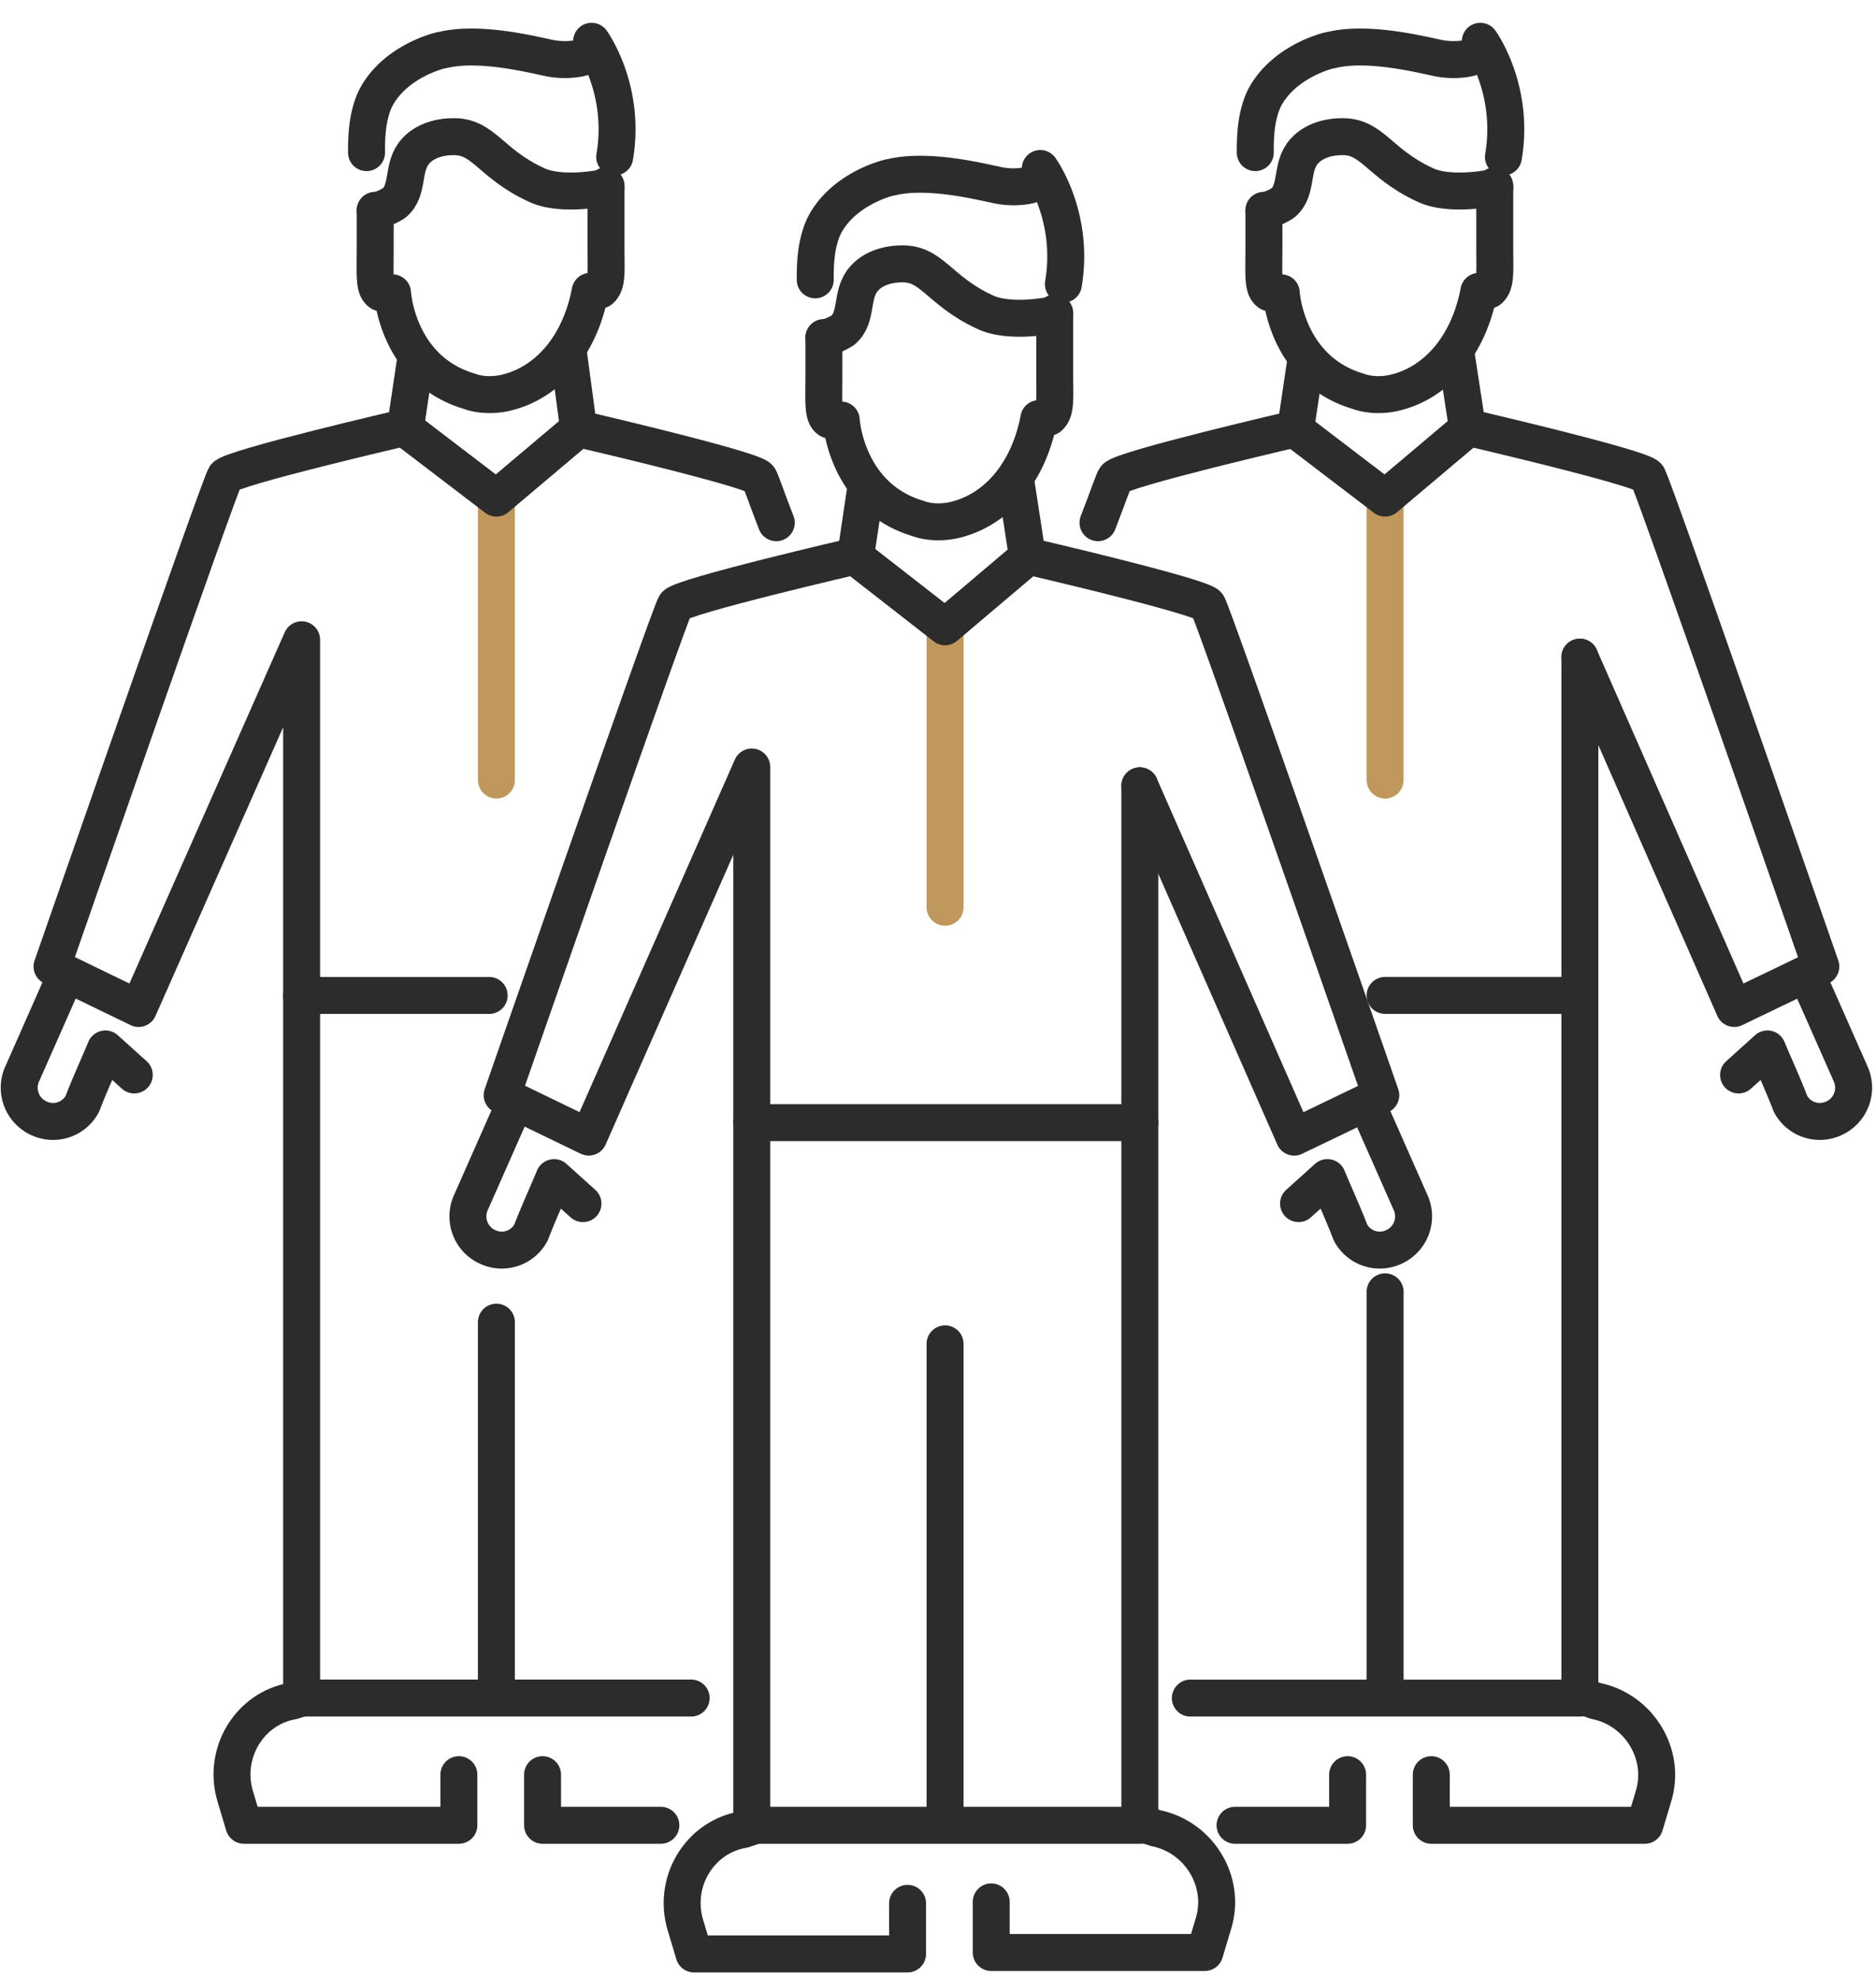 <svg xmlns="http://www.w3.org/2000/svg" width="73" height="77" fill="none"><path stroke="#C0985C" stroke-linecap="round" stroke-linejoin="round" stroke-miterlimit="10" stroke-width="1.438" d="M19.316 19.381v10.97"/><path stroke="#2C2C2C" stroke-linecap="round" stroke-linejoin="round" stroke-miterlimit="10" stroke-width="1.438" d="M26.895 66.069H11.737V38.73m7.579 27.339V51.444M14.6 8.188v1.406c0 1.125-.056 1.631.225 1.8.168.056.336.056.449 0 0 0 .168 2.981 2.975 3.825.45.169 1.01.169 1.46.056 1.628-.394 2.863-1.856 3.256-3.937.112 0 .28 0 .393-.057.28-.225.224-.73.224-1.63V7.23m.338-1.124c.448-2.643-.899-4.5-.899-4.5-.056.507-.224.62-.561.675a3.1 3.1 0 0 1-1.236-.056c-.56-.112-2.582-.619-3.985-.281-.113 0-1.91.45-2.639 1.912-.337.732-.337 1.575-.337 2.082"/><path stroke="#2C2C2C" stroke-linecap="round" stroke-linejoin="round" stroke-miterlimit="10" stroke-width="1.438" d="M14.6 8.188c.168 0 .45-.113.73-.282.617-.506.28-1.406.842-2.025.449-.506 1.179-.562 1.403-.562 1.236-.056 1.46 1.012 3.257 1.856 1.01.506 2.75.113 2.75.113M17.856 69.05v1.969H9.491l-.337-1.125c-.505-1.688.562-3.431 2.246-3.713l.337-.112m13.979 4.95h-4.604V69.05m-2.077-30.319h-7.298V24.893L5.393 39.239l-3.368-1.632s6.512-18.73 6.736-19.068 7.018-1.913 7.018-1.913l.393-2.644"/><path stroke="#2C2C2C" stroke-linecap="round" stroke-linejoin="round" stroke-miterlimit="10" stroke-width="1.438" d="m15.779 16.681 3.537 2.7 3.2-2.7M2.586 37.888l-1.74 3.937a1.307 1.307 0 0 0 .673 1.688 1.29 1.29 0 0 0 1.685-.563c.28-.731.617-1.462.898-2.137l1.123 1.012m24.982-21.487c-.393-1.013-.617-1.688-.674-1.744-.224-.338-7.017-1.913-7.017-1.913l-.393-2.925"/><path stroke="#C0985C" stroke-linecap="round" stroke-linejoin="round" stroke-miterlimit="10" stroke-width="1.438" d="M53.898 19.381v10.97"/><path stroke="#2C2C2C" stroke-linecap="round" stroke-linejoin="round" stroke-miterlimit="10" stroke-width="1.438" d="M61.477 38.731V66.07H46.32m7.578-.001V50.263M49.182 8.188v1.406c0 1.125-.056 1.631.225 1.8.168.056.337.056.45 0 0 0 .168 2.981 2.975 3.825.449.169 1.01.169 1.46.056 1.627-.394 2.862-1.856 3.255-3.937.113 0 .281 0 .393-.057.281-.225.225-.73.225-1.63V7.23m.337-1.124c.449-2.643-.899-4.5-.899-4.5-.056.507-.224.62-.56.675a3.1 3.1 0 0 1-1.236-.056c-.561-.112-2.583-.619-3.986-.281-.112 0-1.909.45-2.639 1.912-.336.732-.336 1.575-.336 2.082"/><path stroke="#2C2C2C" stroke-linecap="round" stroke-linejoin="round" stroke-miterlimit="10" stroke-width="1.438" d="M49.182 8.188c.169 0 .45-.113.73-.282.618-.506.28-1.406.842-2.025.45-.506 1.18-.562 1.404-.562 1.235-.056 1.46 1.012 3.256 1.856 1.01.506 2.75.113 2.75.113M52.439 69.05v1.969h-4.38m13.699-4.95.337.112c1.684.338 2.75 2.082 2.245 3.713l-.337 1.125h-8.308V69.05M42.726 20.338c.393-1.013.618-1.688.674-1.744.225-.338 7.017-1.913 7.017-1.913l.393-2.643m10.667 11.531V38.73h-7.579"/><path stroke="#2C2C2C" stroke-linecap="round" stroke-linejoin="round" stroke-miterlimit="10" stroke-width="1.438" d="m50.361 16.681 3.537 2.7 3.2-2.7m4.379 8.888 6.007 13.669 2.807-1.35.562-.282s-6.513-18.73-6.737-19.068-7.018-1.913-7.018-1.913L56.65 13.7m13.641 24.188 1.74 3.937a1.306 1.306 0 0 1-.673 1.688 1.29 1.29 0 0 1-1.684-.563c-.281-.731-.618-1.462-.899-2.137l-1.122 1.012"/><path stroke="#C0985C" stroke-linecap="round" stroke-linejoin="round" stroke-miterlimit="10" stroke-width="1.438" d="M36.775 24.388V35.3"/><path stroke="#2C2C2C" stroke-linecap="round" stroke-linejoin="round" stroke-miterlimit="10" stroke-width="1.438" d="M44.354 43.681V71.02H29.253V43.68m7.522 27.339V52.288m-4.715-39.15v1.406c0 1.125-.056 1.631.224 1.8.169.056.337.056.45 0 0 0 .168 2.981 2.975 3.825.449.169 1.01.169 1.46.056 1.628-.394 2.863-1.856 3.256-3.937.112 0 .28 0 .393-.057.28-.225.224-.73.224-1.63v-2.42m.337-1.125c.449-2.643-.898-4.5-.898-4.5-.056.507-.225.62-.562.675a3.1 3.1 0 0 1-1.235-.056c-.561-.112-2.582-.619-3.986-.281-.112 0-1.909.45-2.638 1.912-.337.732-.337 1.575-.337 2.082"/><path stroke="#2C2C2C" stroke-linecap="round" stroke-linejoin="round" stroke-miterlimit="10" stroke-width="1.438" d="M32.06 13.138c.168 0 .449-.113.73-.282.617-.506.28-1.406.842-2.025.449-.506 1.178-.562 1.403-.562 1.235-.056 1.46 1.012 3.256 1.856 1.01.506 2.751.113 2.751.113m-5.726 61.818v1.97h-8.309L26.67 74.9c-.505-1.687.562-3.431 2.246-3.712l.337-.113m15.382-.056.337.112c1.684.338 2.75 2.082 2.246 3.713l-.337 1.125h-8.31V74m5.783-43.425v13.106H29.253V29.843l-6.344 14.4-3.369-1.63s6.513-18.732 6.737-19.07c.225-.337 7.018-1.912 7.018-1.912l.393-2.643"/><path stroke="#2C2C2C" stroke-linecap="round" stroke-linejoin="round" stroke-miterlimit="10" stroke-width="1.438" d="m33.239 21.632 3.536 2.756 3.257-2.757M20.046 42.894l-1.74 3.937a1.305 1.305 0 0 0 .673 1.688 1.29 1.29 0 0 0 1.684-.563c.28-.73.618-1.462.898-2.137l1.123 1.012"/><path stroke="#2C2C2C" stroke-linecap="round" stroke-linejoin="round" stroke-miterlimit="10" stroke-width="1.438" d="m44.354 30.575 6.007 13.669 2.807-1.35.562-.281s-6.512-18.732-6.737-19.07c-.225-.337-7.018-1.912-7.018-1.912l-.449-2.925m13.642 24.188 1.74 3.937a1.306 1.306 0 0 1-.673 1.688 1.29 1.29 0 0 1-1.684-.563c-.28-.73-.618-1.462-.898-2.137L50.53 46.83"/></svg>